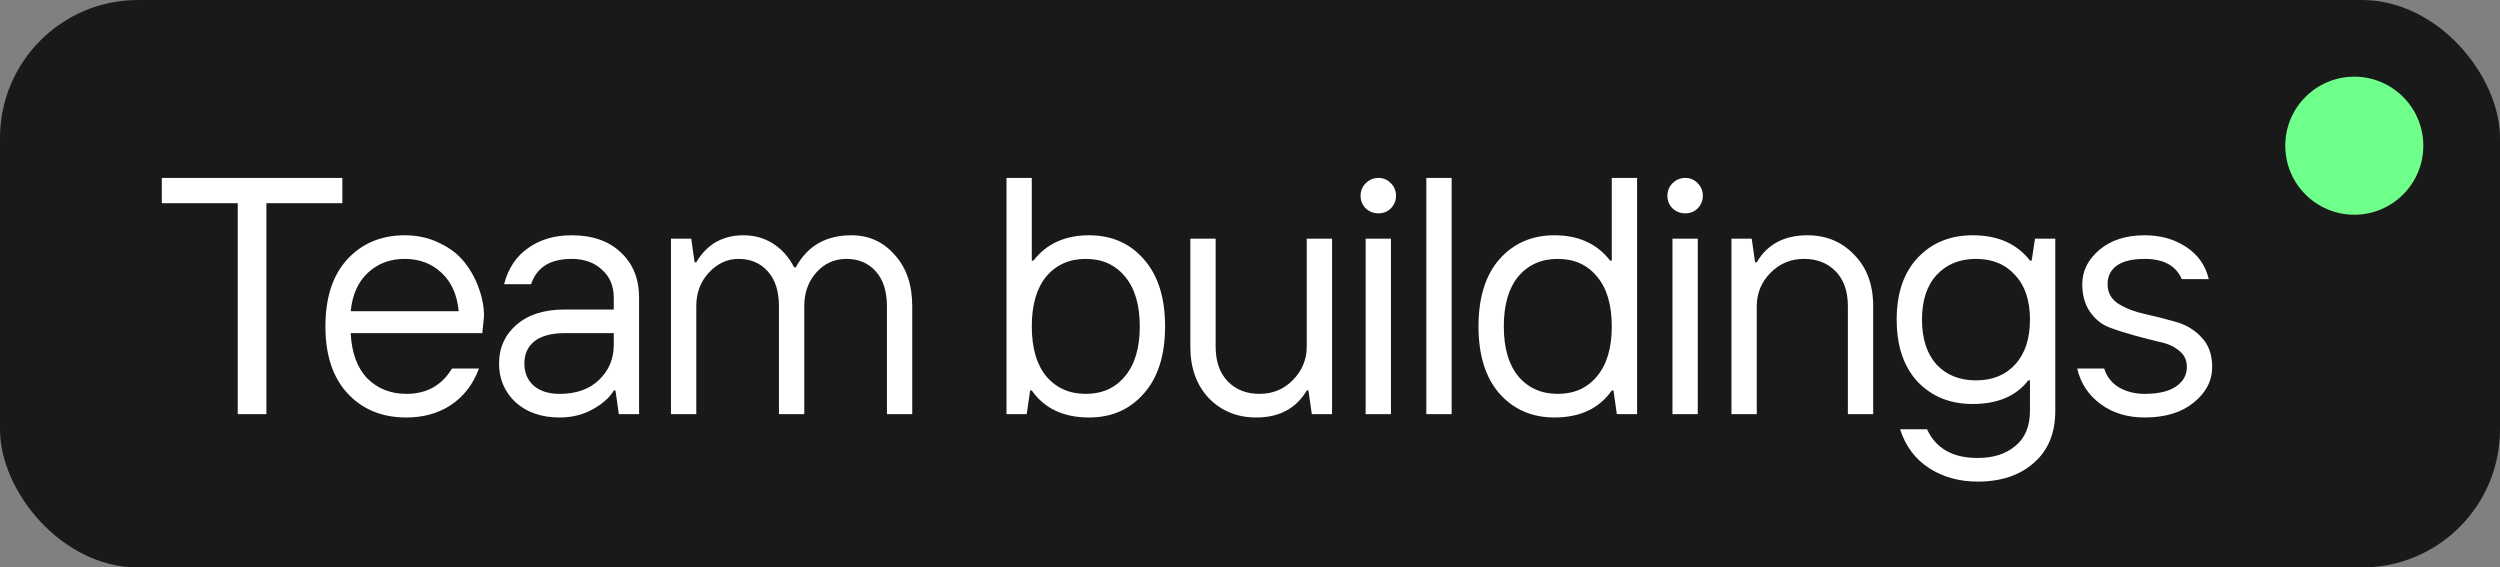 <?xml version="1.0" encoding="UTF-8"?> <svg xmlns="http://www.w3.org/2000/svg" width="163" height="37" viewBox="0 0 163 37" fill="none"><rect x="0" y="0" width="163" height="37" fill="#808080" stroke="none"/><rect width="163" height="37" rx="9" fill="#191919"></rect><path d="M15.5 27V13.25H10.55V11.6H22.32V13.25H17.37V27H15.5ZM26.497 27.22C24.913 27.22 23.637 26.699 22.669 25.658C21.701 24.617 21.217 23.157 21.217 21.28C21.217 19.403 21.694 17.943 22.647 16.902C23.615 15.861 24.862 15.34 26.387 15.34C27.223 15.34 27.979 15.509 28.653 15.846C29.343 16.169 29.893 16.594 30.303 17.122C30.714 17.65 31.022 18.215 31.227 18.816C31.447 19.417 31.557 20.019 31.557 20.62L31.447 21.72H22.867C22.926 22.996 23.285 23.979 23.945 24.668C24.62 25.343 25.471 25.68 26.497 25.68C27.817 25.68 28.807 25.13 29.467 24.03H31.227C30.846 25.057 30.237 25.849 29.401 26.406C28.58 26.949 27.612 27.22 26.497 27.22ZM22.867 20.29H29.907C29.805 19.219 29.431 18.383 28.785 17.782C28.14 17.181 27.341 16.88 26.387 16.88C25.434 16.88 24.635 17.181 23.989 17.782C23.344 18.383 22.97 19.219 22.867 20.29ZM36.498 25.68C37.569 25.68 38.419 25.379 39.05 24.778C39.695 24.162 40.018 23.399 40.018 22.49V21.72H36.828C35.963 21.72 35.303 21.896 34.848 22.248C34.408 22.6 34.188 23.084 34.188 23.7C34.188 24.301 34.393 24.785 34.804 25.152C35.215 25.504 35.779 25.68 36.498 25.68ZM36.498 27.22C35.31 27.22 34.349 26.89 33.616 26.23C32.897 25.555 32.538 24.712 32.538 23.7C32.538 22.673 32.919 21.83 33.682 21.17C34.445 20.51 35.493 20.18 36.828 20.18H40.018V19.41C40.018 18.647 39.761 18.039 39.248 17.584C38.749 17.115 38.089 16.88 37.268 16.88C35.875 16.88 34.995 17.43 34.628 18.53H32.868C33.132 17.503 33.653 16.719 34.43 16.176C35.207 15.619 36.153 15.34 37.268 15.34C38.632 15.34 39.703 15.714 40.48 16.462C41.272 17.195 41.668 18.178 41.668 19.41V27H40.348L40.128 25.46H40.018C39.769 25.9 39.321 26.303 38.676 26.67C38.031 27.037 37.305 27.22 36.498 27.22ZM43.748 27V15.56H45.068L45.288 17.1H45.398C46.087 15.927 47.114 15.34 48.478 15.34C49.196 15.34 49.842 15.523 50.414 15.89C50.986 16.257 51.44 16.77 51.778 17.43H51.888C52.636 16.037 53.846 15.34 55.518 15.34C56.647 15.34 57.586 15.765 58.334 16.616C59.096 17.452 59.478 18.567 59.478 19.96V27H57.828V19.96C57.828 18.992 57.586 18.237 57.102 17.694C56.618 17.151 55.98 16.88 55.188 16.88C54.41 16.88 53.758 17.173 53.23 17.76C52.702 18.347 52.438 19.08 52.438 19.96V27H50.788V19.96C50.788 18.992 50.546 18.237 50.062 17.694C49.578 17.151 48.94 16.88 48.148 16.88C47.414 16.88 46.769 17.181 46.212 17.782C45.669 18.369 45.398 19.095 45.398 19.96V27H43.748ZM68.219 24.536C68.864 25.299 69.722 25.68 70.793 25.68C71.864 25.68 72.714 25.299 73.345 24.536C73.99 23.773 74.313 22.688 74.313 21.28C74.313 19.872 73.99 18.787 73.345 18.024C72.714 17.261 71.864 16.88 70.793 16.88C69.722 16.88 68.864 17.261 68.219 18.024C67.588 18.787 67.273 19.872 67.273 21.28C67.273 22.688 67.588 23.773 68.219 24.536ZM71.013 27.22C69.341 27.22 68.094 26.633 67.273 25.46H67.163L66.943 27H65.623V11.6H67.273V16.99H67.383C68.234 15.89 69.444 15.34 71.013 15.34C72.48 15.34 73.668 15.861 74.577 16.902C75.501 17.943 75.963 19.403 75.963 21.28C75.963 23.157 75.501 24.617 74.577 25.658C73.668 26.699 72.48 27.22 71.013 27.22ZM81.9 27.22C80.668 27.22 79.641 26.802 78.82 25.966C78.013 25.115 77.61 23.993 77.61 22.6V15.56H79.26V22.6C79.26 23.568 79.524 24.323 80.052 24.866C80.58 25.409 81.269 25.68 82.12 25.68C82.985 25.68 83.711 25.379 84.298 24.778C84.899 24.162 85.2 23.436 85.2 22.6V15.56H86.85V27H85.53L85.31 25.46H85.2C84.51 26.633 83.41 27.22 81.9 27.22ZM89.04 27V15.56H90.69V27H89.04ZM90.69 13.58C90.47 13.8 90.199 13.91 89.876 13.91C89.553 13.91 89.275 13.8 89.04 13.58C88.82 13.36 88.71 13.089 88.71 12.766C88.71 12.443 88.82 12.172 89.04 11.952C89.275 11.717 89.553 11.6 89.876 11.6C90.199 11.6 90.47 11.717 90.69 11.952C90.91 12.172 91.02 12.443 91.02 12.766C91.02 13.074 90.91 13.345 90.69 13.58ZM92.997 27V11.6H94.647V27H92.997ZM98.994 24.536C99.639 25.299 100.497 25.68 101.568 25.68C102.639 25.68 103.489 25.299 104.12 24.536C104.765 23.773 105.088 22.688 105.088 21.28C105.088 19.872 104.765 18.787 104.12 18.024C103.489 17.261 102.639 16.88 101.568 16.88C100.497 16.88 99.639 17.261 98.994 18.024C98.364 18.787 98.048 19.872 98.048 21.28C98.048 22.688 98.364 23.773 98.994 24.536ZM101.348 27.22C99.882 27.22 98.686 26.699 97.762 25.658C96.853 24.617 96.398 23.157 96.398 21.28C96.398 19.403 96.853 17.943 97.762 16.902C98.686 15.861 99.882 15.34 101.348 15.34C102.917 15.34 104.127 15.89 104.978 16.99H105.088V11.6H106.738V27H105.418L105.198 25.46H105.088C104.267 26.633 103.02 27.22 101.348 27.22ZM109.045 27V15.56H110.695V27H109.045ZM110.695 13.58C110.475 13.8 110.203 13.91 109.881 13.91C109.558 13.91 109.279 13.8 109.045 13.58C108.825 13.36 108.715 13.089 108.715 12.766C108.715 12.443 108.825 12.172 109.045 11.952C109.279 11.717 109.558 11.6 109.881 11.6C110.203 11.6 110.475 11.717 110.695 11.952C110.915 12.172 111.025 12.443 111.025 12.766C111.025 13.074 110.915 13.345 110.695 13.58ZM112.891 27V15.56H114.211L114.431 17.1H114.541C115.231 15.927 116.331 15.34 117.841 15.34C119.073 15.34 120.093 15.765 120.899 16.616C121.721 17.452 122.131 18.567 122.131 19.96V27H120.481V19.96C120.481 18.992 120.217 18.237 119.689 17.694C119.161 17.151 118.472 16.88 117.621 16.88C116.756 16.88 116.023 17.188 115.421 17.804C114.835 18.405 114.541 19.124 114.541 19.96V27H112.891ZM128.944 31.4C127.742 31.4 126.686 31.107 125.776 30.52C124.882 29.948 124.251 29.105 123.884 27.99H125.644C126.216 29.237 127.316 29.86 128.944 29.86C129.971 29.86 130.792 29.596 131.408 29.068C132.039 28.555 132.354 27.792 132.354 26.78V24.8H132.244C131.452 25.827 130.242 26.34 128.614 26.34C127.148 26.34 125.952 25.856 125.028 24.888C124.119 23.905 123.664 22.556 123.664 20.84C123.664 19.124 124.119 17.782 125.028 16.814C125.952 15.831 127.148 15.34 128.614 15.34C130.257 15.34 131.504 15.89 132.354 16.99H132.464L132.684 15.56H134.004V26.78C134.004 28.232 133.542 29.361 132.618 30.168C131.694 30.989 130.47 31.4 128.944 31.4ZM126.26 23.766C126.906 24.455 127.764 24.8 128.834 24.8C129.905 24.8 130.756 24.455 131.386 23.766C132.032 23.062 132.354 22.087 132.354 20.84C132.354 19.593 132.032 18.625 131.386 17.936C130.756 17.232 129.905 16.88 128.834 16.88C127.764 16.88 126.906 17.232 126.26 17.936C125.63 18.625 125.314 19.593 125.314 20.84C125.314 22.087 125.63 23.062 126.26 23.766ZM139.834 27.22C138.704 27.22 137.744 26.927 136.952 26.34C136.16 25.753 135.654 24.983 135.434 24.03H137.194C137.355 24.558 137.678 24.969 138.162 25.262C138.646 25.541 139.203 25.68 139.834 25.68C140.728 25.68 141.41 25.519 141.88 25.196C142.349 24.873 142.584 24.448 142.584 23.92C142.584 23.48 142.415 23.128 142.078 22.864C141.74 22.585 141.315 22.395 140.802 22.292C140.303 22.175 139.76 22.035 139.174 21.874C138.587 21.713 138.037 21.537 137.524 21.346C137.025 21.155 136.607 20.818 136.27 20.334C135.932 19.85 135.764 19.249 135.764 18.53C135.764 17.665 136.138 16.917 136.886 16.286C137.634 15.655 138.616 15.34 139.834 15.34C140.86 15.34 141.755 15.589 142.518 16.088C143.295 16.587 143.794 17.291 144.014 18.2H142.254C141.872 17.32 141.066 16.88 139.834 16.88C139.027 16.88 138.418 17.027 138.008 17.32C137.612 17.613 137.414 18.017 137.414 18.53C137.414 19.073 137.648 19.498 138.118 19.806C138.587 20.099 139.152 20.319 139.812 20.466C140.486 20.613 141.154 20.781 141.814 20.972C142.488 21.148 143.06 21.485 143.53 21.984C143.999 22.468 144.234 23.113 144.234 23.92C144.234 24.829 143.83 25.607 143.024 26.252C142.232 26.897 141.168 27.22 139.834 27.22Z" fill="white"></path><circle cx="153.5" cy="9.5" r="4.5" fill="#6FFF8B"></circle></svg> 